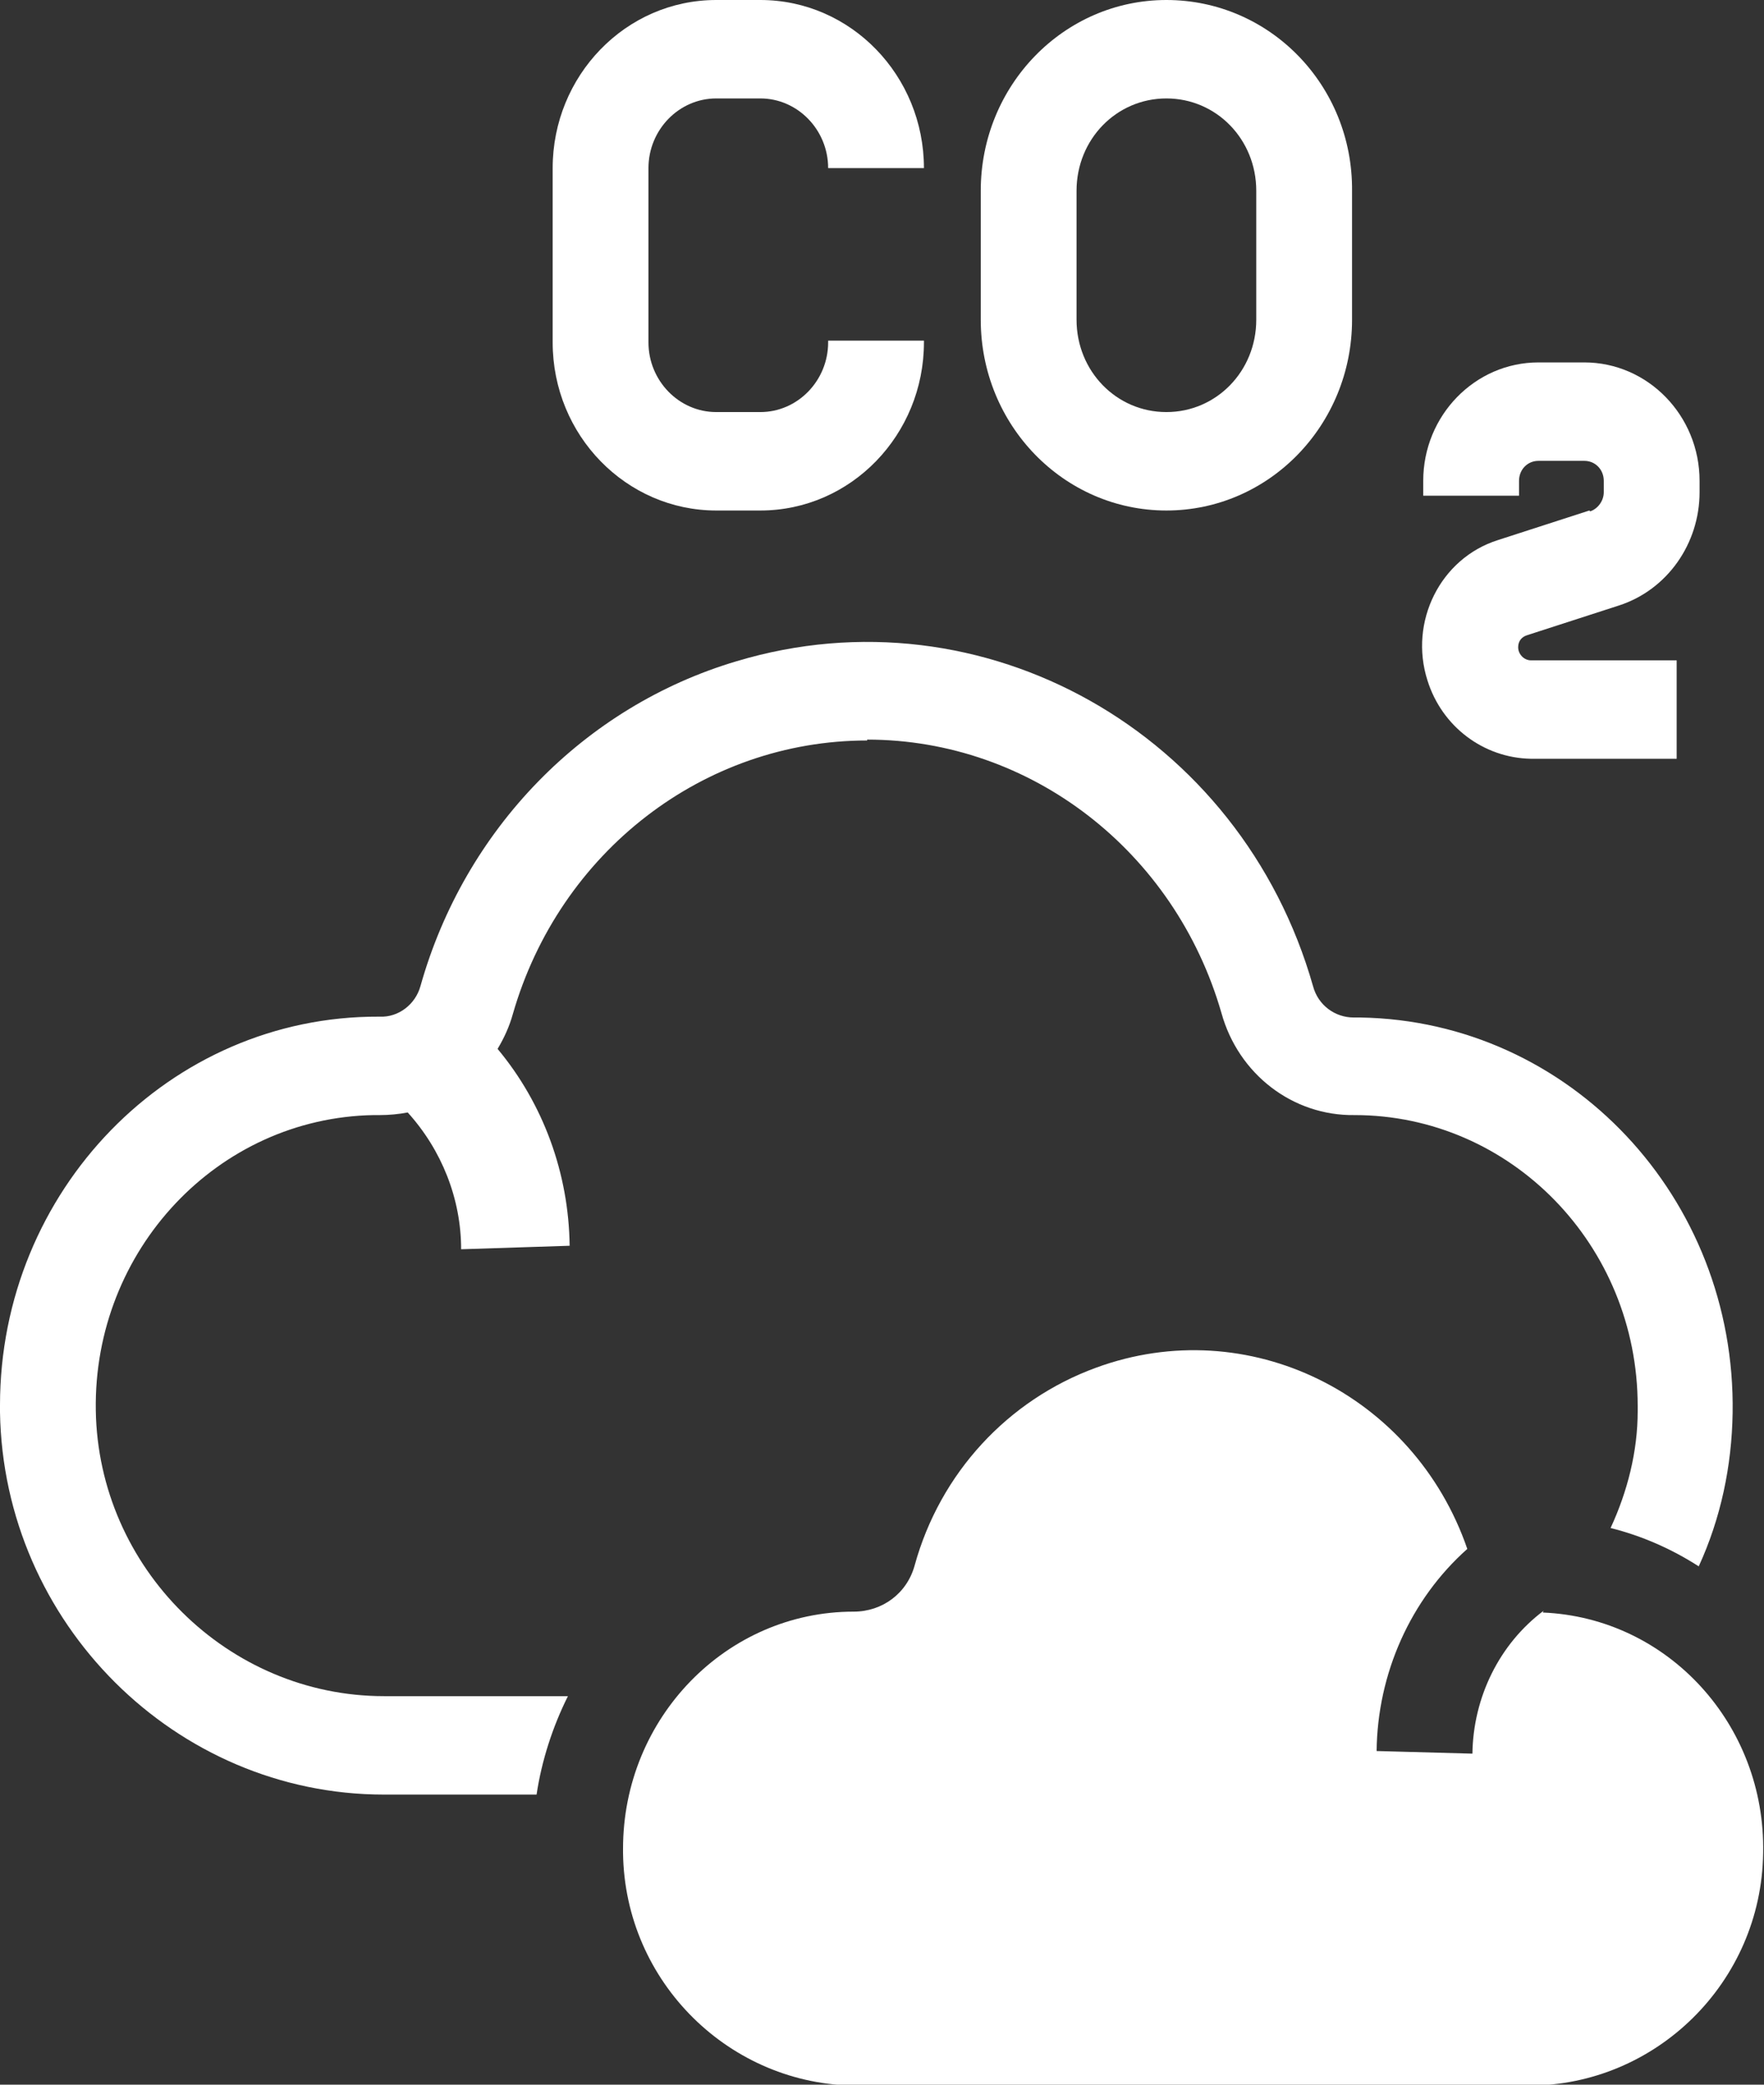 <svg width="66" height="78" viewBox="0 0 66 78" fill="none" xmlns="http://www.w3.org/2000/svg">
<rect x="0" y="0" width="66" height="78" fill="#333333" stroke="none"/>
<g clip-path="url(#clip0_122_189)">
<path d="M26.799 19.101H28.448C31.842 19.101 34.569 16.265 34.569 12.81V12.745H30.985V12.81C30.985 14.244 29.843 15.418 28.448 15.418H26.799C25.403 15.418 24.262 14.244 24.262 12.81V6.291C24.262 4.857 25.403 3.683 26.799 3.683H28.448C29.843 3.683 30.985 4.857 30.985 6.291H34.569C34.569 2.836 31.842 0 28.448 0H26.799C23.405 0 20.678 2.836 20.678 6.291V12.81C20.678 16.297 23.437 19.101 26.799 19.101Z" fill="white"/>
<path d="M43.641 19.101C47.479 19.101 50.587 15.906 50.587 11.962V7.138C50.618 3.194 47.51 0 43.641 0C39.803 0 36.695 3.194 36.695 7.138V11.962C36.695 15.906 39.803 19.101 43.641 19.101ZM40.279 7.138C40.279 5.215 41.77 3.683 43.641 3.683C45.512 3.683 47.003 5.215 47.003 7.138V11.962C47.003 13.886 45.512 15.418 43.641 15.418C41.77 15.418 40.279 13.886 40.279 11.962V7.138Z" fill="white"/>
<path d="M59.466 19.101L56.041 20.209C53.884 20.893 52.711 23.273 53.408 25.457C53.947 27.184 55.502 28.358 57.278 28.39H62.733V24.707H57.278C57.024 24.707 56.802 24.479 56.802 24.218C56.802 23.99 56.929 23.827 57.151 23.762L60.576 22.654C62.384 22.067 63.589 20.339 63.589 18.416V17.992C63.589 15.548 61.654 13.56 59.276 13.56H57.563C55.184 13.56 53.25 15.548 53.25 17.992V18.547H56.834V17.992C56.834 17.569 57.151 17.243 57.563 17.243H59.276C59.688 17.243 60.005 17.569 60.005 17.992V18.416C60.005 18.742 59.783 19.035 59.498 19.133L59.466 19.101Z" fill="white"/>
<path d="M32.445 27.673C38.566 27.673 43.958 31.846 45.702 37.908C46.336 40.19 48.366 41.755 50.681 41.722C56.517 41.722 61.274 46.579 61.274 52.609C61.274 52.674 61.274 52.739 61.274 52.804C61.274 54.304 60.894 55.803 60.26 57.172C61.433 57.465 62.543 57.954 63.558 58.606C64.382 56.813 64.795 54.858 64.826 52.869C64.953 44.819 58.737 38.202 50.903 38.071C50.84 38.071 50.745 38.071 50.681 38.071H50.65C49.952 38.071 49.318 37.615 49.127 36.898C46.431 27.413 36.79 21.969 27.561 24.74C21.852 26.435 17.38 31.031 15.731 36.898C15.541 37.582 14.906 38.071 14.209 38.039H14.177C6.343 38.006 0 44.558 0 52.576C0 52.674 0 52.739 0 52.837C0.127 60.725 6.565 67.146 14.367 67.146H20.076C20.266 65.875 20.678 64.604 21.249 63.463H14.367C8.531 63.463 3.679 58.671 3.584 52.772C3.489 46.774 8.151 41.82 13.986 41.722C14.05 41.722 14.113 41.722 14.177 41.722H14.209C14.557 41.722 14.906 41.689 15.255 41.624C16.524 43.026 17.253 44.851 17.253 46.742L21.313 46.611C21.281 43.906 20.33 41.298 18.617 39.245C18.871 38.821 19.061 38.397 19.188 37.941C20.932 31.878 26.324 27.706 32.445 27.706V27.673Z" fill="white"/>
<path d="M57.754 60.268C56.104 61.507 55.121 63.495 55.09 65.614L51.506 65.516C51.537 62.615 52.774 59.845 54.899 57.954C52.901 52.152 46.685 49.088 41.008 51.174C37.709 52.38 35.172 55.118 34.221 58.574C33.935 59.617 33.016 60.301 31.937 60.301C27.18 60.301 23.311 64.278 23.311 69.167C23.311 69.232 23.311 69.265 23.311 69.33C23.374 74.186 27.338 78.033 32.064 78.033H57.214C61.94 78.033 65.904 74.186 65.968 69.33C66.063 64.538 62.416 60.529 57.722 60.334L57.754 60.268Z" fill="white"/>
</g>
<defs>
<clipPath id="clip0_122_189">
<rect width="66" height="78" fill="white"/>
</clipPath>
</defs>
</svg>
